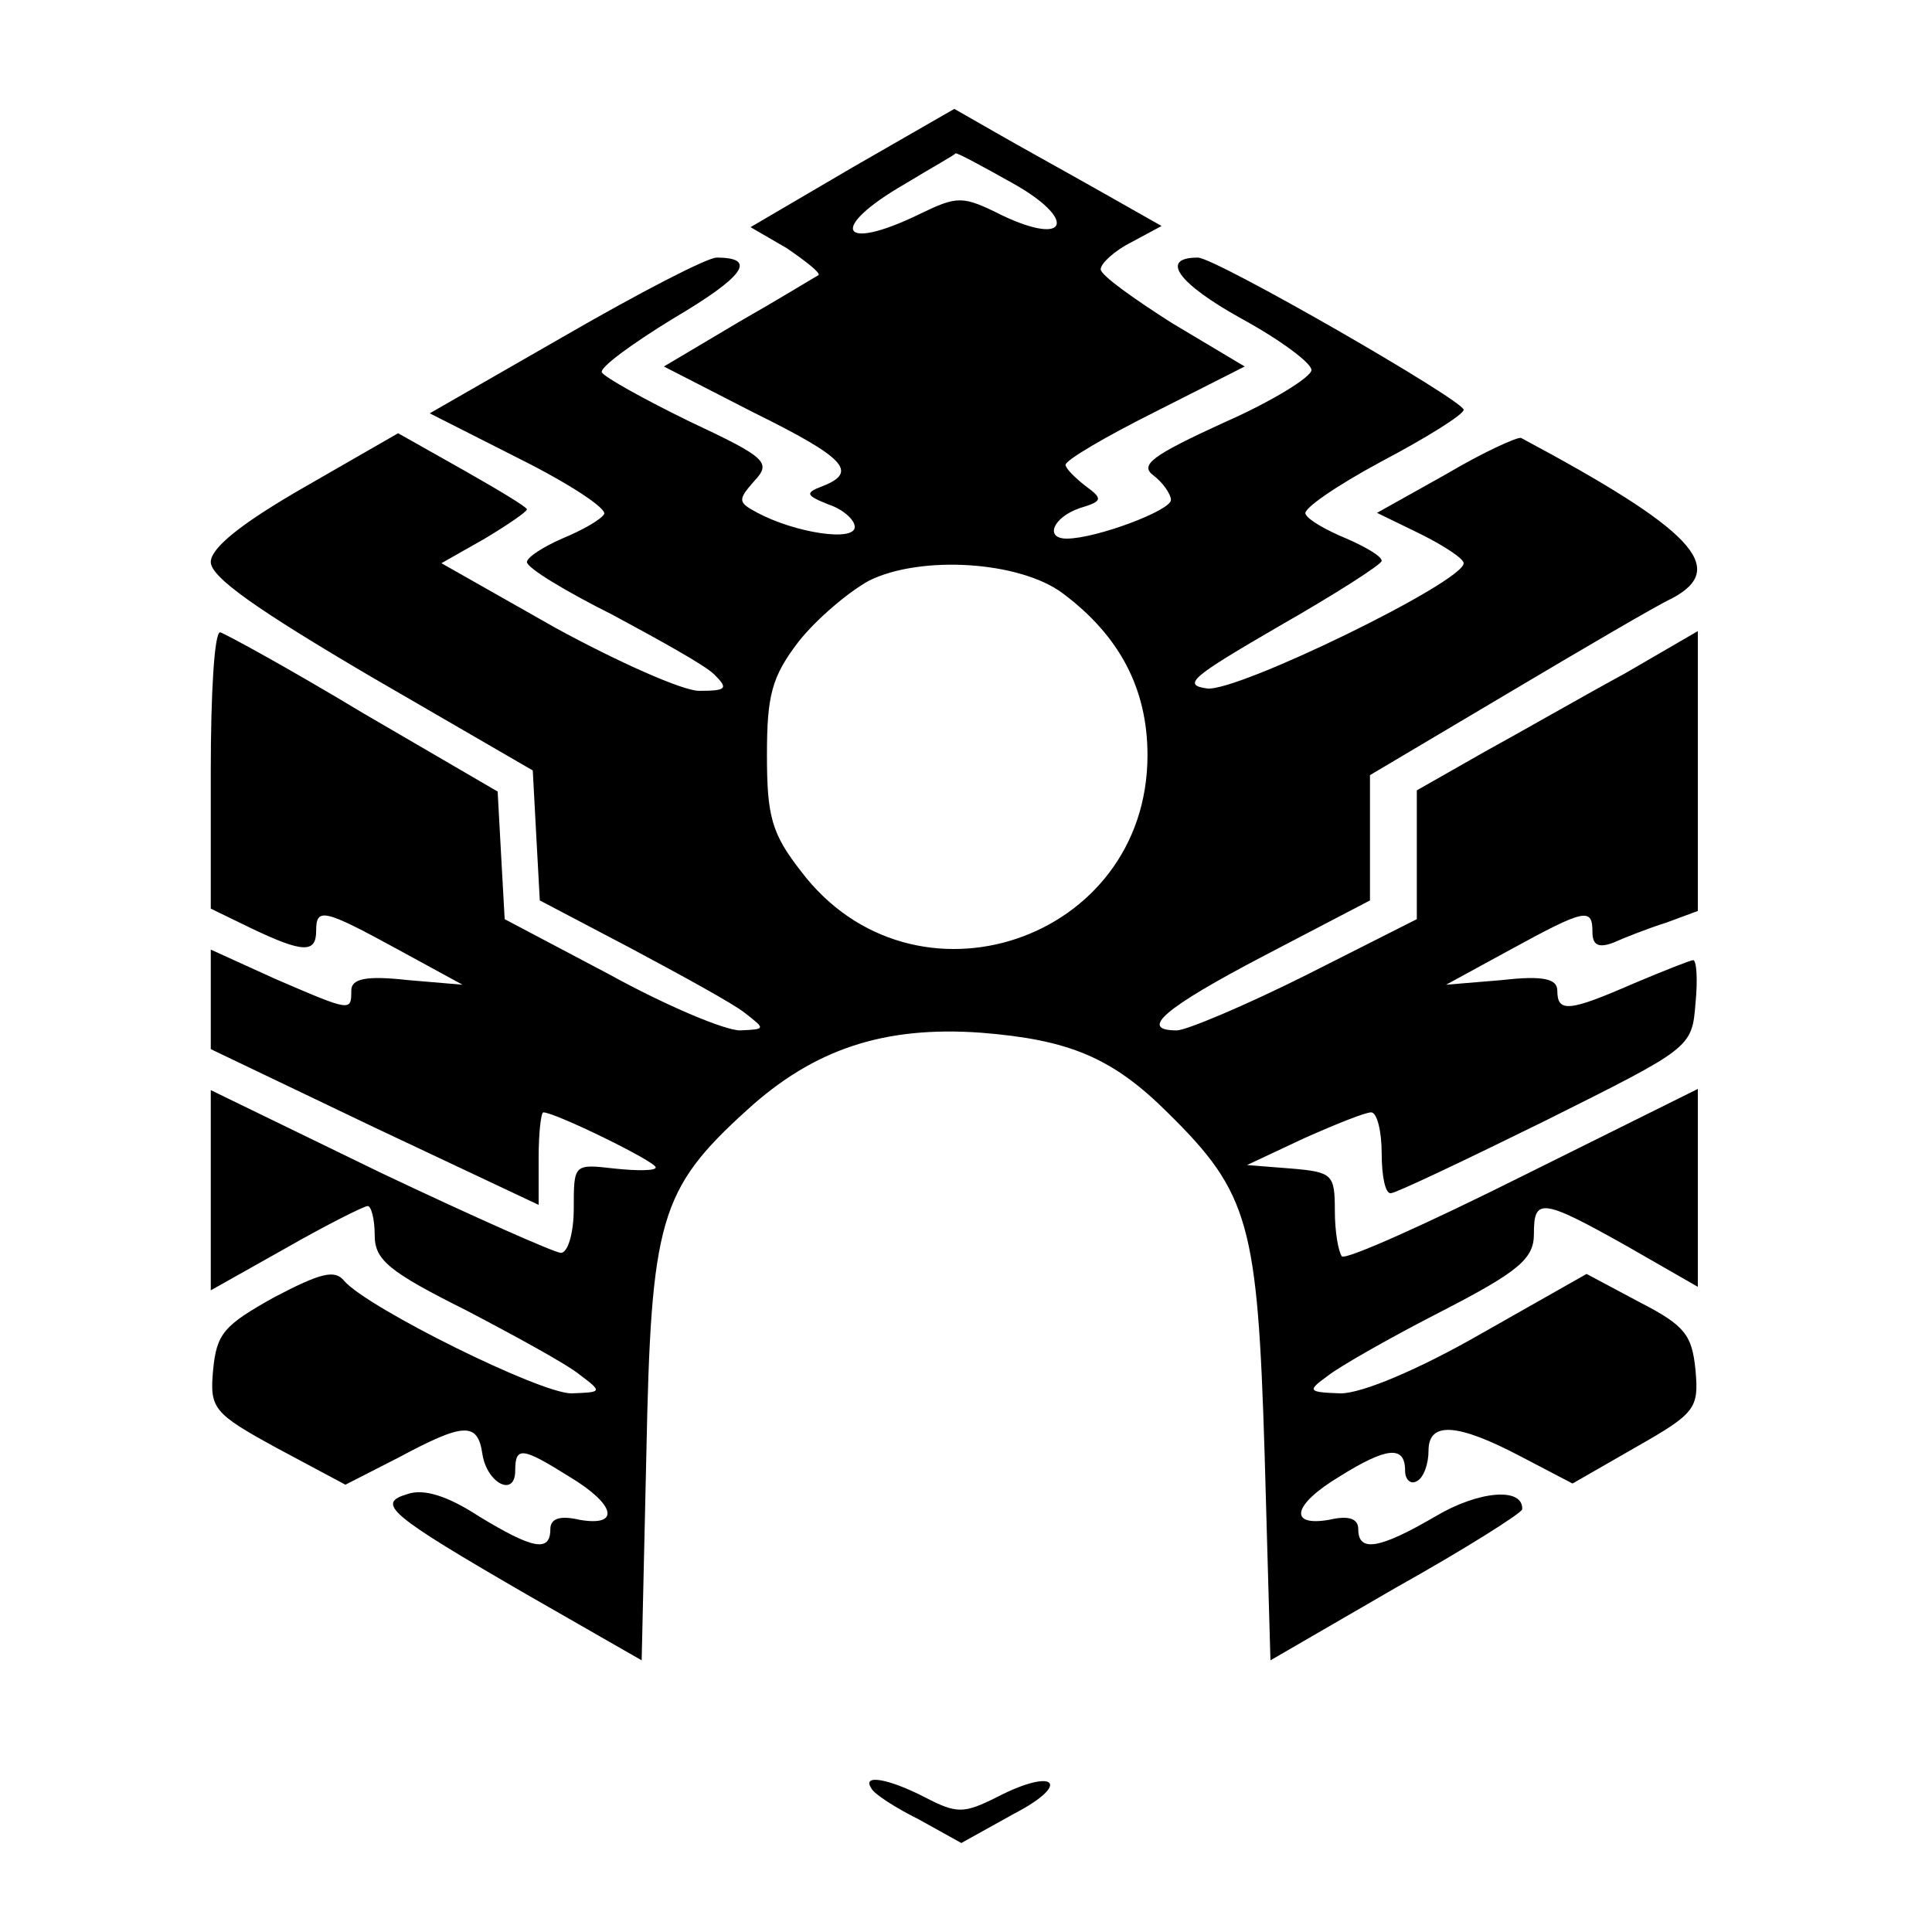 <?xml version="1.0" standalone="no"?>
<!DOCTYPE svg PUBLIC "-//W3C//DTD SVG 20010904//EN"
 "http://www.w3.org/TR/2001/REC-SVG-20010904/DTD/svg10.dtd">
<svg version="1.0" xmlns="http://www.w3.org/2000/svg"
 width="165pt" height="165pt" viewBox="0 0 165 165"
 preserveAspectRatio="xMidYMid meet">
<g transform="translate(0,165) scale(0.1,-0.1)"
fill="#000000" stroke="none">
<path d="M728 1507 l-87 -51 31 -18 c16 -11 29 -21 27 -23 -2 -1 -33 -20 -68
-40 l-64 -38 76 -39 c79 -39 90 -51 60 -63 -16 -6 -15 -8 5 -16 12 -4 22 -13
22 -19 0 -13 -51 -5 -83 12 -17 9 -17 11 -3 27 15 16 11 20 -55 51 -39 19 -73
38 -75 42 -2 4 25 24 61 46 61 36 72 52 37 52 -8 0 -66 -30 -130 -67 l-115
-66 77 -39 c42 -21 74 -42 72 -47 -3 -5 -19 -14 -36 -21 -16 -7 -30 -16 -30
-20 0 -5 33 -25 73 -45 39 -21 79 -43 87 -51 12 -12 11 -14 -13 -14 -14 0 -70
25 -123 54 l-97 55 37 21 c20 12 36 23 36 25 0 2 -25 17 -55 34 l-55 31 -80
-46 c-54 -31 -80 -52 -80 -64 0 -13 40 -41 137 -98 l138 -80 3 -56 3 -55 78
-41 c43 -23 87 -47 97 -55 18 -14 18 -14 -4 -15 -13 0 -63 21 -112 48 l-89 47
-3 54 -3 55 -115 67 c-63 38 -118 68 -122 69 -5 0 -8 -53 -8 -118 l0 -118 35
-17 c44 -21 55 -21 55 -2 0 20 6 19 70 -16 l55 -30 -47 4 c-36 4 -48 1 -48 -9
0 -18 0 -18 -65 10 l-55 25 0 -43 0 -42 140 -67 140 -66 0 40 c0 21 2 39 4 39
10 0 96 -42 96 -47 0 -3 -16 -3 -35 -1 -35 4 -35 4 -35 -34 0 -21 -5 -38 -11
-38 -5 0 -75 31 -155 69 l-144 70 0 -86 0 -85 64 36 c35 20 67 36 70 36 3 0 6
-11 6 -25 0 -21 12 -31 78 -64 42 -22 86 -46 97 -55 20 -15 19 -15 -7 -16 -27
0 -174 73 -194 96 -8 10 -20 7 -60 -14 -43 -24 -49 -31 -52 -62 -3 -33 0 -37
55 -67 l58 -31 45 23 c56 30 68 31 72 3 4 -25 28 -37 28 -14 0 21 6 20 46 -5
40 -24 44 -43 9 -37 -17 4 -25 1 -25 -8 0 -20 -15 -17 -61 11 -26 17 -47 24
-61 19 -27 -8 -17 -17 104 -87 l96 -55 4 176 c4 200 11 226 86 294 57 52 117
72 200 66 75 -6 112 -21 160 -69 69 -68 76 -95 82 -290 l5 -177 107 62 c59 33
108 64 108 67 1 19 -37 16 -74 -6 -48 -28 -66 -31 -66 -11 0 9 -8 12 -25 8
-35 -6 -31 13 9 37 40 25 56 27 56 5 0 -8 5 -12 10 -9 6 3 10 15 10 26 0 25
24 24 79 -5 l44 -23 54 31 c51 29 54 33 51 66 -3 30 -9 38 -48 58 l-45 24 -90
-51 c-54 -31 -102 -51 -120 -51 -28 1 -29 2 -11 15 10 8 54 33 97 55 66 34 79
45 79 66 0 31 6 31 79 -10 l61 -35 0 85 0 84 -149 -74 c-82 -41 -151 -72 -155
-69 -3 4 -6 21 -6 39 0 31 -2 33 -37 36 l-38 3 49 23 c27 12 52 22 57 22 5 0
9 -16 9 -35 0 -19 3 -35 8 -34 4 0 63 28 132 62 124 62 125 62 128 100 2 20 1
37 -2 37 -2 0 -25 -9 -51 -20 -55 -24 -65 -25 -65 -6 0 10 -12 13 -47 9 l-48
-4 55 30 c64 35 70 36 70 15 0 -11 5 -14 18 -9 9 4 29 12 45 17 l27 10 0 120
0 119 -62 -36 c-35 -19 -89 -50 -120 -67 l-58 -33 0 -55 0 -55 -95 -48 c-52
-26 -102 -47 -110 -47 -33 0 -11 19 75 64 l90 47 0 54 0 53 118 70 c64 38 127
75 140 81 49 26 17 59 -129 137 -3 1 -32 -12 -64 -31 l-59 -33 37 -18 c20 -10
37 -21 37 -25 0 -16 -193 -110 -219 -107 -22 3 -13 10 61 53 49 28 88 53 88
56 0 4 -14 12 -30 19 -17 7 -33 16 -35 21 -3 4 26 24 65 45 38 20 70 40 70 44
0 8 -212 130 -227 130 -33 0 -17 -22 37 -52 33 -18 60 -38 60 -44 0 -6 -34
-27 -75 -45 -61 -28 -72 -36 -60 -45 8 -6 15 -16 15 -21 0 -9 -64 -33 -89 -33
-19 0 -12 18 11 26 20 6 20 8 5 19 -9 7 -17 15 -17 18 0 4 34 24 76 45 l77 39
-62 37 c-33 21 -61 41 -61 46 0 5 12 16 26 23 l26 14 -53 30 c-30 17 -70 39
-89 50 l-35 20 -87 -50z m136 -13 c56 -31 49 -55 -8 -28 -34 17 -38 17 -71 1
-68 -33 -78 -12 -12 26 23 14 43 25 43 26 1 1 23 -11 48 -25z m44 -351 c48
-36 72 -81 72 -138 0 -159 -200 -226 -296 -99 -25 32 -29 47 -29 99 0 51 4 67
27 97 15 19 42 42 60 52 44 22 129 17 166 -11z"/>
<path d="M744 123 c2 -5 21 -17 41 -27 l36 -20 45 25 c50 26 35 40 -15 14 -28
-14 -34 -14 -61 0 -31 16 -54 20 -46 8z"/>
</g>
</svg>
